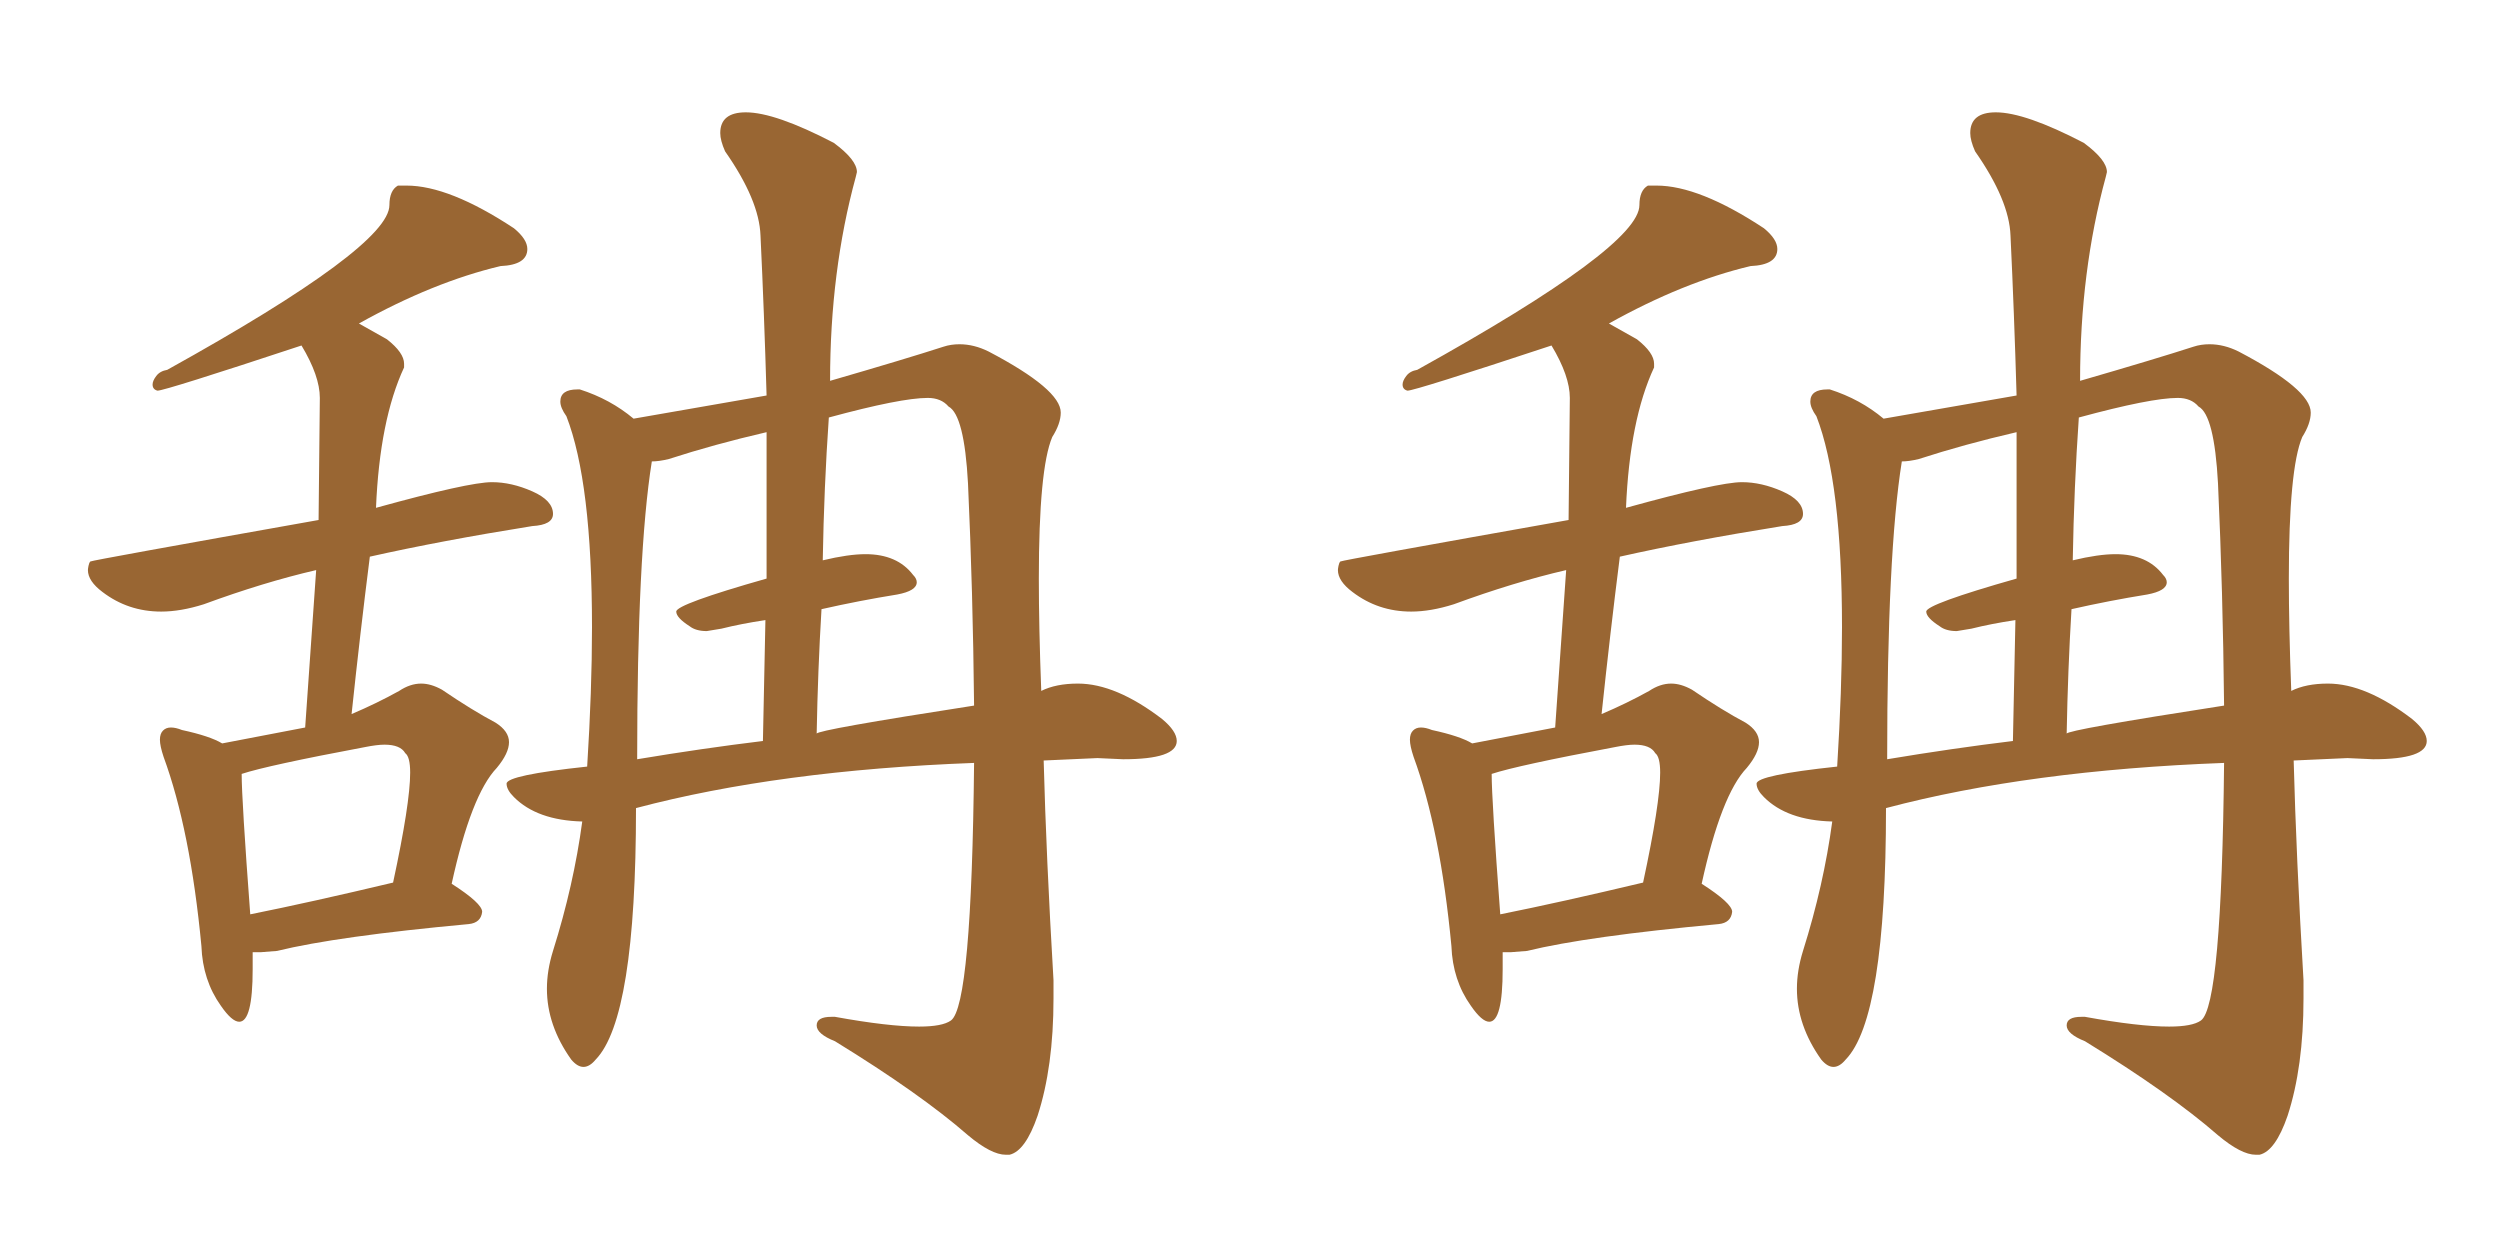 <svg xmlns="http://www.w3.org/2000/svg" xmlns:xlink="http://www.w3.org/1999/xlink" width="300" height="150"><path fill="#996633" padding="10" d="M28.71 122.61L28.71 122.61Q27.83 122.61 26.51 120.70L26.51 120.70Q24.32 117.63 24.17 113.53L24.17 113.53Q22.85 99.61 19.63 90.82L19.63 90.82Q19.19 89.50 19.19 88.77L19.19 88.77Q19.19 88.04 19.56 87.67Q19.92 87.30 20.51 87.30L20.51 87.30Q21.09 87.30 21.83 87.60L21.83 87.60Q25.20 88.33 26.66 89.21L26.66 89.21L36.62 87.30L37.94 68.41Q31.64 69.87 24.46 72.51L24.46 72.51Q21.68 73.39 19.34 73.39L19.34 73.39Q15.38 73.39 12.30 71.04L12.30 71.04Q10.55 69.73 10.55 68.41L10.55 68.41Q10.55 68.26 10.62 67.90Q10.69 67.53 10.84 67.38Q10.99 67.24 38.23 62.40L38.23 62.40L38.38 47.75Q38.38 45.12 36.18 41.46L36.18 41.46Q19.78 46.88 18.90 46.88L18.90 46.88Q18.31 46.73 18.31 46.14L18.31 46.14Q18.31 45.70 18.75 45.12Q19.19 44.53 20.07 44.38L20.07 44.38Q46.73 29.59 46.73 24.61L46.73 24.61Q46.73 22.85 47.75 22.27L47.75 22.27L48.78 22.27Q53.91 22.27 61.67 27.39L61.67 27.39Q63.28 28.71 63.28 29.88L63.28 29.88Q63.28 31.79 60.06 31.93L60.06 31.93Q52.00 33.84 43.07 38.82L43.07 38.82L46.44 40.72Q48.49 42.33 48.49 43.65L48.49 43.65L48.49 44.09Q45.56 50.39 45.12 60.94L45.12 60.94Q56.25 57.86 59.03 57.86L59.03 57.86Q61.38 57.86 63.87 58.96Q66.36 60.06 66.36 61.67L66.36 61.67Q66.36 62.99 63.87 63.13L63.87 63.13Q52.88 64.89 44.38 66.80L44.38 66.80Q43.21 76.03 42.19 85.69L42.19 85.69Q45.26 84.38 47.90 82.91L47.90 82.91Q49.22 82.03 50.54 82.03L50.54 82.03Q51.71 82.03 53.03 82.76L53.03 82.76Q56.69 85.25 59.47 86.72L59.47 86.72Q61.08 87.74 61.08 89.06L61.08 89.06Q61.08 90.38 59.62 92.14L59.62 92.14Q56.54 95.36 54.20 106.05L54.20 106.05Q57.86 108.40 57.86 109.42L57.86 109.42Q57.71 110.74 56.25 110.89L56.25 110.89Q40.43 112.35 33.25 114.11L33.25 114.11L31.35 114.26L30.32 114.26L30.32 116.31Q30.32 122.61 28.71 122.61ZM30.03 109.72L30.03 109.72Q37.35 108.25 47.17 105.91L47.17 105.91Q49.22 96.39 49.22 92.72L49.22 92.72Q49.22 90.82 48.63 90.38L48.63 90.38Q48.05 89.36 46.14 89.36L46.14 89.36Q45.26 89.36 43.80 89.65L43.80 89.65Q32.08 91.85 29.00 92.87L29.00 92.87Q29.00 95.95 30.03 109.72ZM121.14 138.57L121.14 138.57L120.70 138.57Q118.95 138.57 116.16 136.23L116.16 136.23Q110.45 131.25 100.20 124.95L100.20 124.95Q98.00 124.07 98.00 123.05L98.00 123.05Q98.00 122.02 99.76 122.02L99.76 122.02L100.20 122.02Q106.64 123.19 110.30 123.19L110.30 123.19Q113.09 123.19 114.11 122.46L114.11 122.46Q116.60 120.70 116.89 91.55L116.89 91.55Q93.46 92.43 76.32 96.97L76.32 96.97Q76.32 122.17 71.48 127.15L71.48 127.15Q70.75 128.03 70.02 128.03L70.02 128.03Q69.29 128.03 68.55 127.15L68.55 127.15Q65.63 123.05 65.63 118.65L65.63 118.65Q65.63 116.46 66.36 114.11L66.36 114.11Q68.85 106.20 69.87 98.58L69.87 98.58Q64.45 98.44 61.67 95.65L61.67 95.65Q60.79 94.78 60.79 94.04L60.79 94.04Q60.79 93.02 70.46 91.99L70.46 91.99Q71.04 82.76 71.04 75.29L71.04 75.29Q71.04 57.86 67.97 49.95L67.97 49.95Q67.24 48.93 67.24 48.19L67.24 48.19Q67.24 46.73 69.29 46.73L69.29 46.73L69.58 46.73Q73.24 47.90 76.03 50.24L76.03 50.24L91.99 47.46Q91.70 37.50 91.26 28.27L91.26 28.27Q91.11 24.02 87.01 18.16L87.01 18.16Q86.43 16.85 86.43 15.97L86.43 15.97Q86.43 13.48 89.50 13.48L89.50 13.48Q93.02 13.48 100.05 17.14L100.05 17.14Q102.83 19.19 102.83 20.65L102.83 20.65L102.69 21.24Q99.61 32.52 99.61 45.70L99.61 45.70Q108.69 43.07 113.23 41.60L113.23 41.60Q114.11 41.31 115.14 41.31L115.14 41.31Q116.89 41.31 118.65 42.19L118.65 42.19Q127.29 46.73 127.29 49.51L127.29 49.51Q127.29 50.83 126.27 52.44L126.27 52.44Q124.66 56.25 124.66 69.43L124.66 69.43Q124.66 75.29 124.95 82.91L124.95 82.91Q126.71 82.03 129.35 82.03L129.35 82.03Q133.89 82.03 139.45 86.28L139.45 86.28Q141.21 87.74 141.21 88.92L141.21 88.92Q141.21 91.11 134.77 91.11L134.77 91.11L131.69 90.97L125.24 91.26Q125.54 102.69 126.42 117.63L126.42 117.63L126.42 119.82Q126.42 128.03 124.51 133.89L124.51 133.89Q123.05 138.13 121.14 138.57ZM98.00 88.04L98.00 88.04Q98.00 87.60 116.89 84.67L116.89 84.67Q116.75 70.90 116.16 58.01L116.16 58.01Q115.72 49.80 113.82 48.78L113.82 48.78Q112.94 47.75 111.33 47.75L111.33 47.75Q108.11 47.75 99.46 50.10L99.46 50.10Q98.88 58.45 98.73 67.24L98.73 67.24Q101.81 66.50 103.86 66.50L103.86 66.50Q107.67 66.50 109.57 68.99L109.57 68.99Q110.01 69.43 110.01 69.87L110.01 69.87Q110.01 70.90 107.67 71.34L107.67 71.34Q103.13 72.07 98.58 73.10L98.58 73.10Q98.14 80.42 98.00 88.04ZM76.46 91.11L76.46 91.11Q84.38 89.79 91.55 88.92L91.55 88.92L91.85 74.41Q88.92 74.85 86.57 75.44L86.57 75.44L84.81 75.73Q83.50 75.73 82.76 75.15L82.76 75.15Q81.15 74.12 81.15 73.39L81.15 73.39Q81.15 72.51 91.99 69.43L91.99 69.43L91.99 51.86Q85.69 53.32 80.27 55.08L80.27 55.08Q79.10 55.37 78.22 55.37L78.22 55.37Q76.46 66.36 76.46 91.11ZM178.71 122.61L178.71 122.61Q177.83 122.61 176.51 120.70L176.51 120.70Q174.32 117.63 174.17 113.53L174.17 113.53Q172.85 99.61 169.63 90.82L169.63 90.82Q169.19 89.50 169.19 88.77L169.19 88.77Q169.19 88.04 169.56 87.67Q169.92 87.30 170.51 87.30L170.51 87.30Q171.09 87.30 171.83 87.60L171.83 87.60Q175.20 88.33 176.66 89.21L176.66 89.21L186.62 87.30L187.94 68.41Q181.64 69.87 174.46 72.51L174.46 72.51Q171.68 73.39 169.34 73.39L169.34 73.39Q165.38 73.39 162.30 71.04L162.30 71.04Q160.55 69.73 160.55 68.41L160.55 68.41Q160.55 68.26 160.62 67.90Q160.69 67.53 160.84 67.38Q160.99 67.24 188.23 62.40L188.23 62.40L188.38 47.75Q188.38 45.12 186.18 41.46L186.18 41.46Q169.78 46.88 168.90 46.88L168.90 46.88Q168.31 46.73 168.31 46.14L168.31 46.14Q168.31 45.70 168.75 45.12Q169.19 44.53 170.07 44.38L170.07 44.38Q196.73 29.59 196.73 24.61L196.73 24.61Q196.73 22.85 197.75 22.27L197.75 22.27L198.78 22.27Q203.91 22.27 211.67 27.39L211.67 27.39Q213.28 28.71 213.28 29.88L213.28 29.88Q213.28 31.79 210.06 31.93L210.06 31.93Q202.00 33.84 193.07 38.82L193.07 38.82L196.44 40.72Q198.49 42.33 198.49 43.65L198.49 43.65L198.49 44.09Q195.56 50.39 195.12 60.94L195.12 60.94Q206.25 57.86 209.03 57.86L209.03 57.86Q211.38 57.86 213.87 58.96Q216.36 60.06 216.36 61.67L216.36 61.67Q216.36 62.99 213.87 63.13L213.87 63.13Q202.88 64.89 194.38 66.80L194.38 66.80Q193.21 76.03 192.19 85.69L192.19 85.69Q195.26 84.38 197.90 82.91L197.90 82.91Q199.22 82.03 200.54 82.03L200.54 82.03Q201.71 82.03 203.03 82.76L203.03 82.76Q206.69 85.25 209.47 86.72L209.47 86.72Q211.08 87.74 211.08 89.06L211.08 89.06Q211.08 90.38 209.62 92.14L209.62 92.14Q206.54 95.36 204.20 106.05L204.20 106.05Q207.86 108.40 207.86 109.42L207.86 109.42Q207.71 110.74 206.25 110.89L206.25 110.89Q190.43 112.35 183.25 114.11L183.25 114.11L181.35 114.26L180.32 114.26L180.32 116.31Q180.32 122.61 178.71 122.61ZM180.03 109.72L180.03 109.72Q187.35 108.25 197.17 105.91L197.17 105.91Q199.22 96.39 199.22 92.72L199.22 92.72Q199.22 90.82 198.63 90.38L198.63 90.38Q198.05 89.36 196.14 89.36L196.14 89.36Q195.26 89.36 193.80 89.65L193.80 89.65Q182.08 91.85 179.00 92.87L179.00 92.87Q179.00 95.95 180.03 109.72ZM271.14 138.57L271.14 138.57L270.70 138.57Q268.95 138.57 266.16 136.23L266.16 136.23Q260.45 131.25 250.20 124.95L250.20 124.95Q248.00 124.07 248.00 123.05L248.00 123.05Q248.00 122.02 249.76 122.02L249.76 122.02L250.20 122.02Q256.64 123.19 260.30 123.19L260.30 123.19Q263.09 123.19 264.11 122.46L264.11 122.46Q266.60 120.70 266.89 91.55L266.89 91.55Q243.46 92.43 226.32 96.97L226.32 96.97Q226.32 122.17 221.48 127.15L221.48 127.15Q220.75 128.03 220.02 128.03L220.02 128.03Q219.29 128.03 218.55 127.15L218.55 127.15Q215.63 123.05 215.63 118.65L215.63 118.65Q215.63 116.46 216.36 114.11L216.36 114.11Q218.85 106.20 219.87 98.58L219.87 98.58Q214.45 98.44 211.67 95.65L211.67 95.65Q210.79 94.78 210.79 94.04L210.79 94.04Q210.79 93.02 220.46 91.99L220.46 91.99Q221.04 82.76 221.04 75.29L221.04 75.29Q221.04 57.86 217.97 49.95L217.97 49.95Q217.24 48.93 217.24 48.19L217.24 48.19Q217.24 46.73 219.29 46.73L219.29 46.73L219.58 46.73Q223.24 47.90 226.03 50.24L226.03 50.24L241.99 47.46Q241.70 37.50 241.26 28.27L241.26 28.27Q241.11 24.02 237.01 18.16L237.01 18.16Q236.43 16.85 236.43 15.97L236.43 15.97Q236.43 13.48 239.50 13.48L239.50 13.48Q243.02 13.48 250.05 17.14L250.05 17.14Q252.83 19.19 252.83 20.65L252.83 20.65L252.69 21.24Q249.61 32.52 249.61 45.70L249.61 45.70Q258.69 43.07 263.23 41.60L263.23 41.60Q264.11 41.31 265.14 41.31L265.14 41.31Q266.89 41.31 268.65 42.19L268.65 42.19Q277.29 46.73 277.29 49.51L277.29 49.51Q277.29 50.83 276.27 52.44L276.27 52.44Q274.66 56.25 274.66 69.43L274.66 69.43Q274.66 75.29 274.95 82.91L274.95 82.91Q276.71 82.03 279.35 82.03L279.35 82.03Q283.89 82.03 289.45 86.28L289.45 86.28Q291.21 87.74 291.21 88.92L291.21 88.92Q291.21 91.11 284.77 91.11L284.77 91.11L281.69 90.97L275.24 91.26Q275.54 102.69 276.42 117.63L276.42 117.63L276.42 119.82Q276.42 128.03 274.51 133.89L274.51 133.89Q273.05 138.13 271.14 138.57ZM248.00 88.04L248.00 88.04Q248.00 87.60 266.89 84.67L266.89 84.67Q266.75 70.90 266.16 58.01L266.16 58.01Q265.72 49.80 263.82 48.78L263.82 48.78Q262.94 47.75 261.33 47.75L261.33 47.75Q258.11 47.75 249.46 50.10L249.46 50.10Q248.88 58.45 248.73 67.24L248.73 67.24Q251.81 66.50 253.86 66.50L253.86 66.50Q257.67 66.50 259.57 68.99L259.57 68.99Q260.01 69.43 260.01 69.87L260.01 69.87Q260.01 70.90 257.67 71.34L257.67 71.34Q253.13 72.07 248.58 73.10L248.58 73.10Q248.14 80.42 248.00 88.04ZM226.46 91.11L226.46 91.11Q234.38 89.79 241.55 88.92L241.55 88.92L241.85 74.41Q238.92 74.85 236.57 75.44L236.57 75.44L234.81 75.73Q233.50 75.73 232.76 75.15L232.76 75.15Q231.15 74.12 231.15 73.39L231.15 73.39Q231.15 72.51 241.99 69.43L241.99 69.43L241.99 51.86Q235.69 53.32 230.27 55.08L230.27 55.08Q229.10 55.37 228.22 55.37L228.22 55.37Q226.46 66.36 226.46 91.11Z"/></svg>